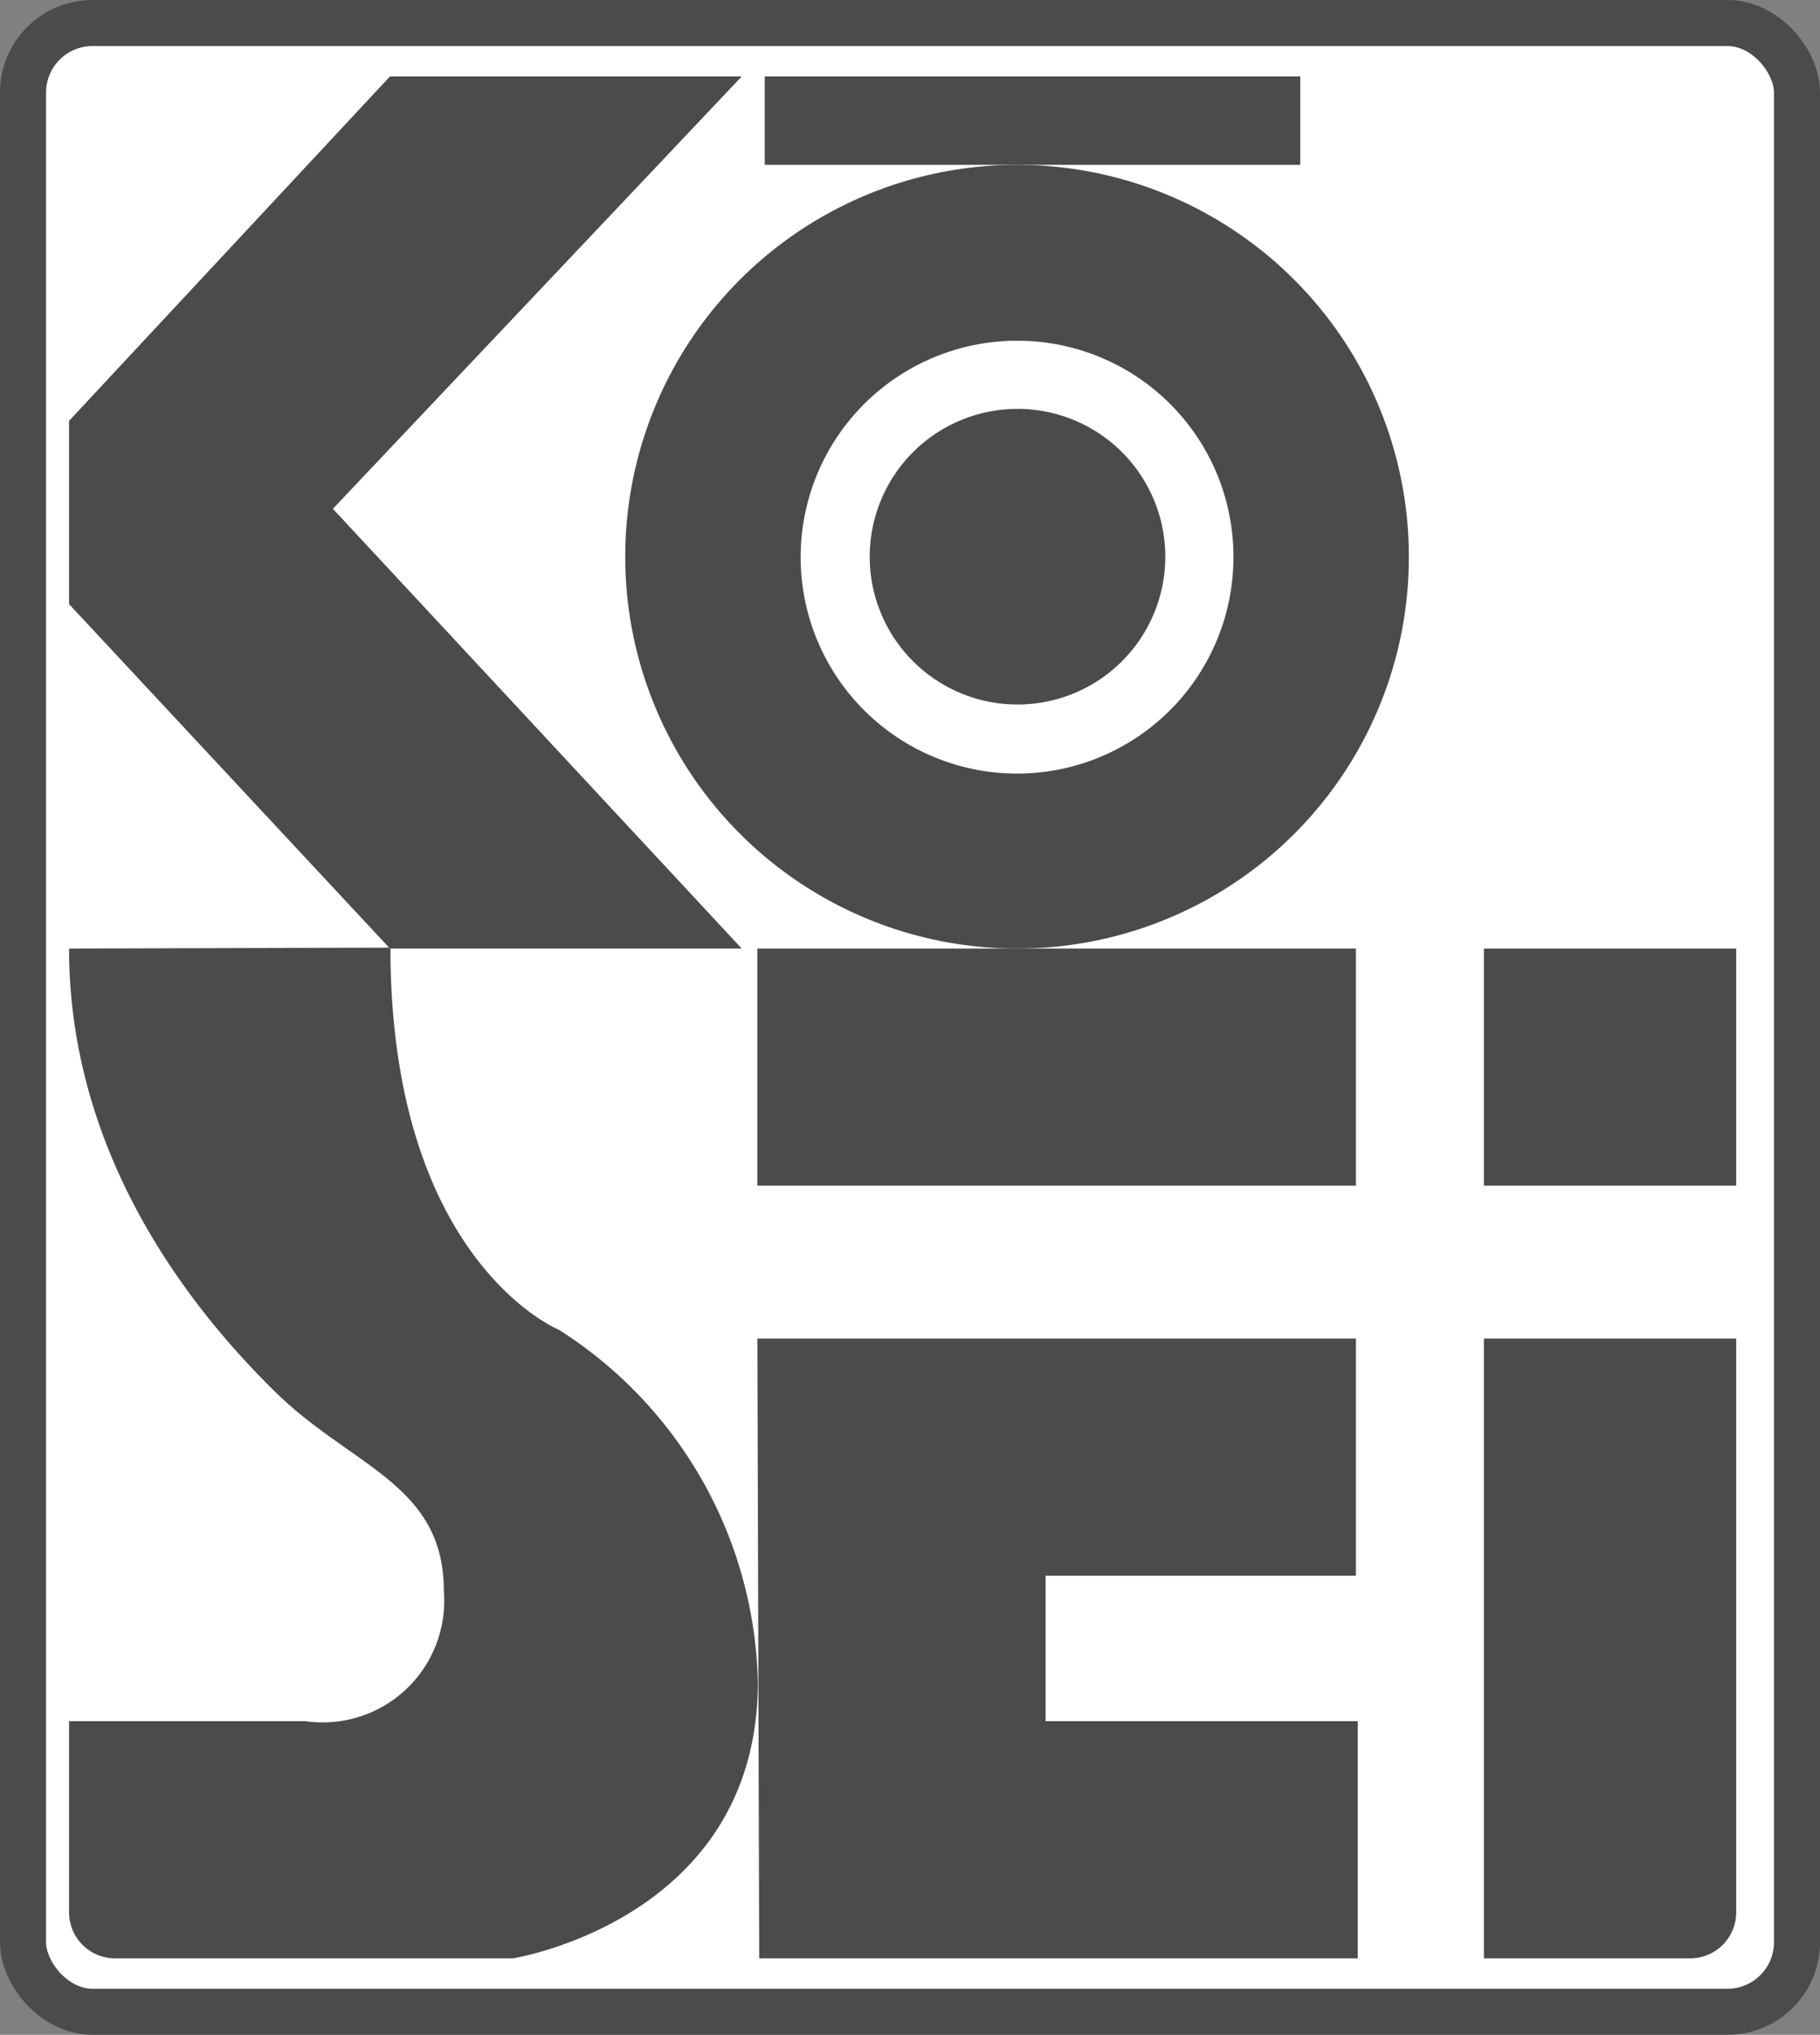 <svg xmlns="http://www.w3.org/2000/svg" viewBox="0 0 39.53 44.19"><rect x="0" y="0" width="39.53" height="44.19" fill="#808080" stroke="none"/><defs><style>.cls-1{fill:#fff;stroke:#4b4b4b;}.cls-2{fill:#4b4b4b;}</style></defs><g id="レイヤー_2" data-name="レイヤー 2"><g id="サイドバー"><rect class="cls-1" x="0.5" y="0.5" width="38.53" height="43.19" rx="1.51"/><polygon class="cls-2" points="16.11 1.66 7.23 11.05 16.11 20.6 8.47 20.6 1.5 13.12 1.5 9.14 8.47 1.66 16.11 1.66"/><path class="cls-2" d="M1.5,20.6c0,4.65,2.82,8,4.48,9.63s3.66,2,3.66,4.32a2.64,2.64,0,0,1-3,2.83H1.5v4.15a1,1,0,0,0,1,1h8.64s5.32-.84,5.32-6a9.3,9.3,0,0,0-4.32-7.65s-3.66-1.49-3.66-8.3Z"/><path class="cls-2" d="M16.45,25.75h13V20.6h-13Z"/><path class="cls-2" d="M16.45,29.07h13v5.15H22.71v3.16h6.78v5.15h-13Z"/><path class="cls-2" d="M37.71,29.07V41.53a1,1,0,0,1-1,1H32.23V29.07Z"/><rect class="cls-2" x="32.23" y="20.6" width="5.48" height="5.15"/><path class="cls-2" d="M26.79,12.09a4.7,4.7,0,1,1-4.7-4.69,4.69,4.69,0,0,1,4.7,4.69H30.6a8.51,8.51,0,1,0-8.51,8.51,8.5,8.5,0,0,0,8.51-8.51Z"/><path class="cls-2" d="M22.09,15.3a3.21,3.21,0,1,0-3.2-3.21A3.21,3.21,0,0,0,22.09,15.3Z"/><rect class="cls-2" x="16.61" y="1.66" width="11.63" height="1.92"/></g></g></svg>